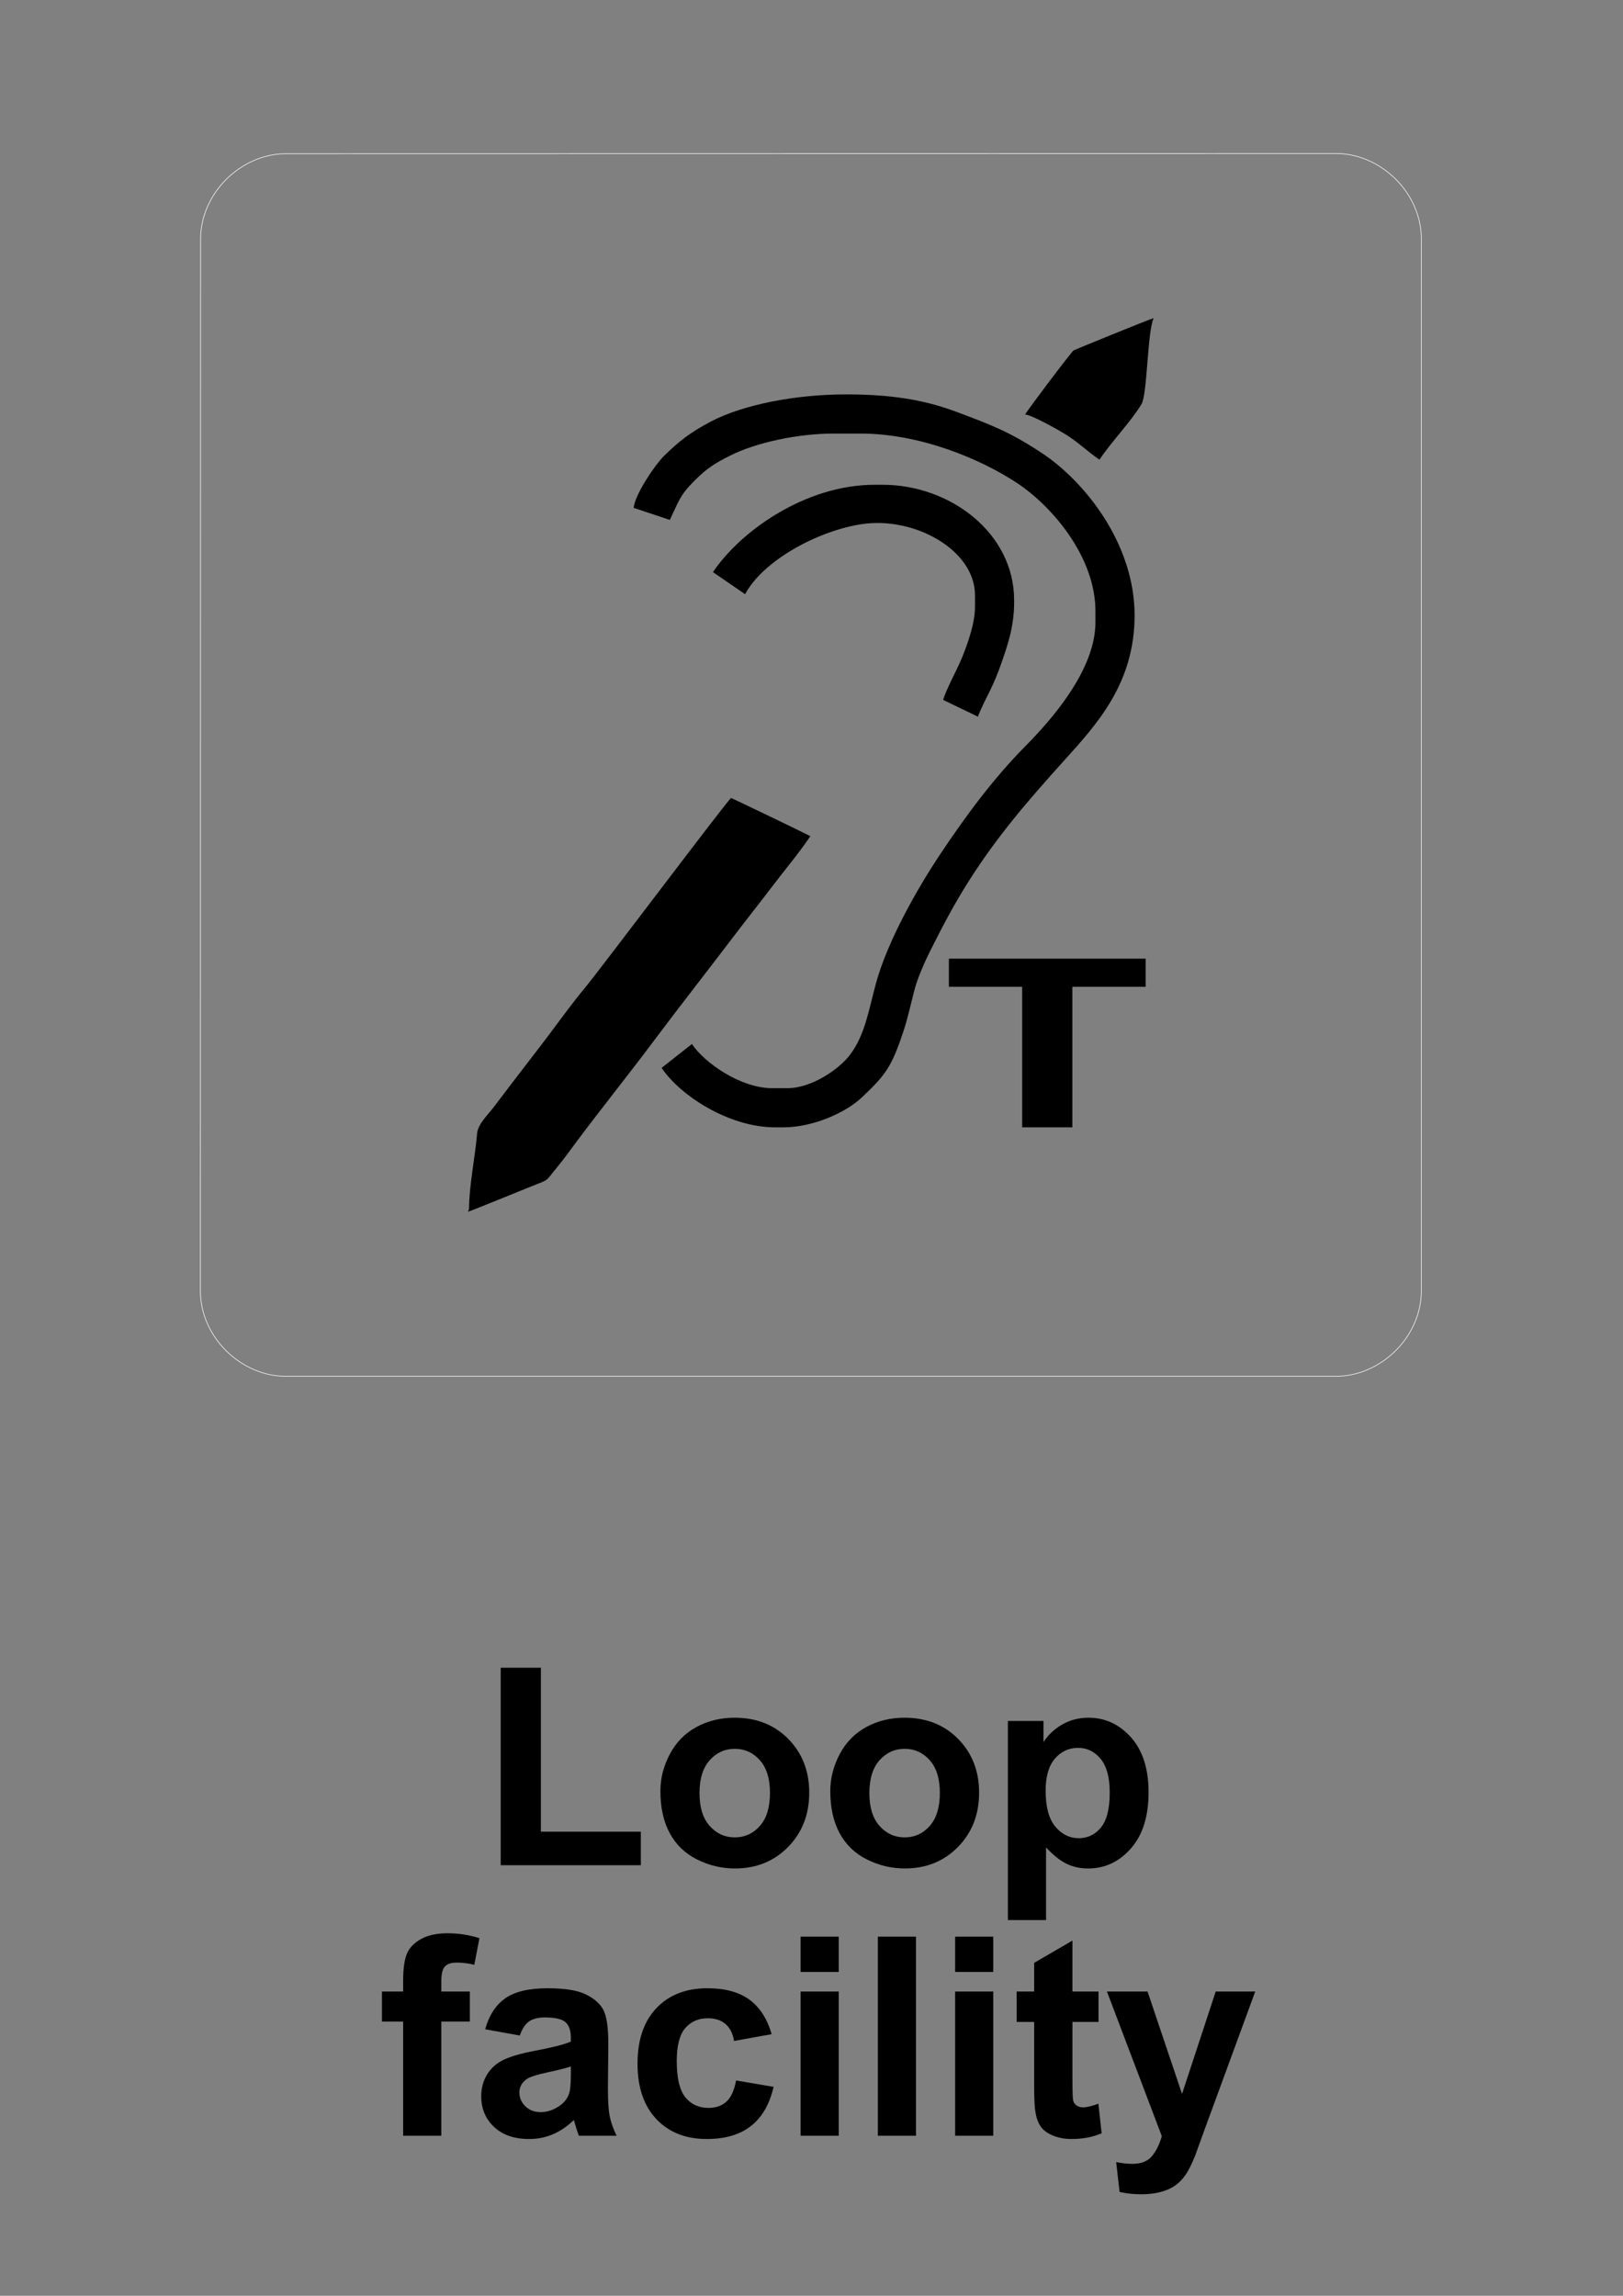 <?xml version="1.0" encoding="utf-8"?>
<!-- Generator: Adobe Illustrator 16.0.3, SVG Export Plug-In . SVG Version: 6.00 Build 0)  -->
<!DOCTYPE svg PUBLIC "-//W3C//DTD SVG 1.1 Tiny//EN" "http://www.w3.org/Graphics/SVG/1.1/DTD/svg11-tiny.dtd">
<svg version="1.1" baseProfile="tiny" id="Layer_1" xmlns="http://www.w3.org/2000/svg" xmlns:xlink="http://www.w3.org/1999/xlink"
	 x="0px" y="0px" width="595.279px" height="841.89px" viewBox="0 0 595.279 841.89" xml:space="preserve">
<rect x="0" y="0" width="595.279" height="841.89" fill="#808080" stroke="none"/>
<path fill="none" stroke="#FFFFFF" stroke-width="0.221" stroke-miterlimit="22.926" d="M73.568,87.737
	c0-17.157,15.087-31.371,31.292-31.371l385.171-0.077c16.191,0,31.284,14.214,31.284,31.371v385.667
	c0,17.158-15.093,31.373-31.284,31.373H104.783c-16.202,0-31.292-14.215-31.292-31.373L73.568,87.737z"/>
<path d="M245.674,190.658c3.26-6.793,3.647-8.989,8.928-14.268c4.586-4.586,7.291-6.357,13.407-9.42
	c9.008-4.51,24.263-7.976,37.679-7.976h9.94c21.99,0,44.274,9.413,57.584,18.263c12.393,8.239,28.57,26.705,28.57,46.906v4.05
	c0,17.636-16.439,36.056-25.675,45.384c-11.755,11.874-21.873,25.569-31.32,39.739c-8.22,12.331-19.337,31.791-23.567,47.491
	c-2.657,9.859-3.974,18.662-9.419,25.927c-3.962,5.285-14.05,12.296-23.05,12.296h-5.522c-11.565,0-24.799-9.248-29.455-16.201
	l-11.108,8.756c6.811,10.157,24.676,21.804,41.668,21.804h2.945c11.142,0,23.067-5.53,28.808-10.956
	c8.821-8.338,10.935-11.254,15.237-24.157c1.64-4.913,2.866-10.689,4.188-15.696c1.058-4.016,3.926-10.47,5.768-14.114
	c4.771-9.441,8.571-16.73,14.035-25.36c10.571-16.698,22.065-29.897,34.958-44.201c12.01-13.323,25.871-28.287,25.871-53.289
	c0-26.146-18.168-49.03-34.02-59.499c-11.47-7.575-17.905-10.104-31.563-15.197c-11.81-4.403-23.97-6.305-40.086-6.305h-0.368
	c-18.221,0-37.688,3.739-49.587,10.059c-7.374,3.916-11.494,7.09-17.146,12.677c-3.002,2.967-10.544,13.952-10.953,18.87
	L245.674,190.658"/>
<path d="M171.669,444.335c0.251,0.111,20.345-8.154,23.145-9.256c7.131-2.809,4.999-1.631,9.523-7.045
	c2.462-2.947,4.848-6.324,7.157-9.412c9.422-12.597,19.174-24.71,28.597-37.308c9.431-12.609,18.991-24.732,28.558-37.347
	c4.843-6.384,9.588-12.314,14.435-18.703c4.622-6.095,10.018-12.478,14.138-18.63c-2.373-1.255-28.79-13.991-29.087-13.991
	c-0.714,0-48.39,63.387-53.654,69.688c-4.527,5.419-9.142,11.829-13.416,17.51c-4.488,5.965-8.884,11.538-13.415,17.513
	c-2.332,3.075-4.357,5.737-6.674,8.791c-1.848,2.438-5.7,6.07-5.981,9.481c-0.711,8.611-2.955,19.279-2.955,27.605L171.669,444.335"
	/>
<path d="M261.506,209.803l11.782,8.1c6.375-12.048,26.213-23.178,42.786-25.695c19.095-2.9,41.527,9.318,41.527,26.063v4.418
	c0,5.985-2.822,13.647-4.635,18.193c-1.663,4.17-6.411,12.888-7.021,15.789l12.759,6.15c0.344-1.473,3.393-7.531,4.295-9.328
	c1.569-3.127,2.971-6.588,4.122-9.868c2.372-6.754,4.838-13.722,4.838-22.776v-0.737c0-24.734-23.575-42.341-48.231-42.341h-2.945
	C295.511,177.771,271.627,194.689,261.506,209.803"/>
<polyline points="348.029,361.863 374.906,361.863 374.906,413.408 393.315,413.408 393.315,361.863 420.193,361.863 
	420.193,351.553 348.029,351.553 348.029,361.863 "/>
<path d="M376.011,151.999c2.585,0.215,12.187,5.684,14.58,7.142c4.916,2.994,8.461,6.611,12.665,9.426
	c4.516-6.742,11.337-13.7,15.401-20.312c2.183-3.55,2.157-26.761,4.479-31.602c-1.303,0.303-29.088,11.628-29.377,11.86
	C392.657,129.399,376.221,151.212,376.011,151.999"/>
<g>
	<path d="M183.649,683.99v-72.416h14.742v60.115h36.656v12.301H183.649z"/>
	<path d="M242.22,656.796c0-4.648,1.146-9.146,3.438-13.498c2.29-4.35,5.535-7.67,9.736-9.961c4.2-2.291,8.891-3.436,14.07-3.436
		c8.001,0,14.559,2.598,19.673,7.795c5.113,5.195,7.67,11.762,7.67,19.695c0,8.004-2.582,14.637-7.745,19.896
		c-5.164,5.264-11.663,7.895-19.499,7.895c-4.848,0-9.472-1.096-13.871-3.285c-4.399-2.191-7.745-5.404-10.035-9.639
		C243.365,668.027,242.22,662.873,242.22,656.796z M256.563,657.542c0,5.248,1.245,9.264,3.735,12.053s5.561,4.186,9.214,4.186
		c3.652,0,6.715-1.396,9.189-4.186c2.473-2.789,3.71-6.84,3.71-12.15c0-5.182-1.237-9.164-3.71-11.953
		c-2.475-2.789-5.537-4.186-9.189-4.186c-3.653,0-6.724,1.396-9.214,4.186S256.563,652.296,256.563,657.542z"/>
	<path d="M304.525,656.796c0-4.648,1.146-9.146,3.438-13.498c2.291-4.35,5.535-7.67,9.736-9.961
		c4.199-2.291,8.891-3.436,14.069-3.436c8.001,0,14.56,2.598,19.673,7.795c5.112,5.195,7.67,11.762,7.67,19.695
		c0,8.004-2.582,14.637-7.744,19.896c-5.164,5.264-11.663,7.895-19.499,7.895c-4.849,0-9.472-1.096-13.869-3.285
		c-4.4-2.191-7.745-5.404-10.036-9.639C305.671,668.027,304.525,662.873,304.525,656.796z M318.868,657.542
		c0,5.248,1.245,9.264,3.735,12.053s5.561,4.186,9.214,4.186c3.652,0,6.715-1.396,9.189-4.186c2.473-2.789,3.71-6.84,3.71-12.15
		c0-5.182-1.237-9.164-3.71-11.953c-2.476-2.789-5.537-4.186-9.189-4.186c-3.653,0-6.724,1.396-9.214,4.186
		S318.868,652.296,318.868,657.542z"/>
	<path d="M369.67,631.097h13.049v7.77c1.692-2.656,3.983-4.813,6.873-6.475c2.889-1.66,6.093-2.49,9.611-2.49
		c6.144,0,11.355,2.408,15.64,7.223c4.283,4.814,6.425,11.521,6.425,20.121c0,8.832-2.159,15.697-6.475,20.594
		c-4.316,4.898-9.547,7.346-15.688,7.346c-2.922,0-5.57-0.58-7.943-1.742c-2.375-1.162-4.874-3.154-7.495-5.977v26.646H369.67
		V631.097z M383.516,656.648c0,5.943,1.178,10.334,3.536,13.172c2.356,2.84,5.229,4.26,8.616,4.26c3.254,0,5.959-1.303,8.117-3.91
		c2.158-2.605,3.237-6.881,3.237-12.824c0-5.545-1.113-9.662-3.337-12.352c-2.225-2.689-4.98-4.035-8.268-4.035
		c-3.421,0-6.26,1.32-8.518,3.959C384.644,647.558,383.516,651.466,383.516,656.648z"/>
</g>
<g>
	<path d="M140.095,730.306h7.771v-3.982c0-4.449,0.473-7.771,1.419-9.961c0.945-2.191,2.688-3.977,5.229-5.355
		c2.54-1.377,5.752-2.066,9.637-2.066c3.984,0,7.886,0.598,11.704,1.793l-1.893,9.762c-2.226-0.529-4.367-0.797-6.425-0.797
		c-2.026,0-3.479,0.475-4.358,1.42c-0.88,0.947-1.32,2.764-1.32,5.453v3.734h10.459v11.008H161.86v41.887h-13.994v-41.887h-7.771
		V730.306z"/>
	<path d="M190.647,746.445l-12.7-2.291c1.428-5.113,3.886-8.898,7.371-11.355c3.486-2.457,8.666-3.686,15.539-3.686
		c6.242,0,10.891,0.738,13.945,2.217c3.054,1.477,5.205,3.354,6.45,5.627c1.245,2.275,1.868,6.449,1.868,12.525l-0.149,16.336
		c0,4.648,0.224,8.078,0.672,10.283c0.448,2.209,1.286,4.576,2.516,7.1h-13.847c-0.366-0.93-0.813-2.309-1.345-4.135
		c-0.233-0.828-0.398-1.377-0.498-1.645c-2.391,2.324-4.948,4.068-7.67,5.23c-2.723,1.162-5.628,1.742-8.716,1.742
		c-5.446,0-9.737-1.477-12.875-4.434c-3.139-2.955-4.707-6.689-4.707-11.205c0-2.988,0.713-5.652,2.142-7.994
		c1.427-2.34,3.428-4.133,6.001-5.379c2.573-1.244,6.283-2.332,11.131-3.262c6.541-1.229,11.073-2.373,13.598-3.438v-1.395
		c0-2.689-0.665-4.607-1.992-5.754c-1.329-1.145-3.835-1.717-7.521-1.717c-2.489,0-4.433,0.488-5.826,1.469
		C192.638,742.267,191.51,743.988,190.647,746.445z M209.374,757.798c-1.793,0.6-4.632,1.314-8.518,2.143
		c-3.885,0.83-6.425,1.645-7.62,2.439c-1.826,1.295-2.738,2.939-2.738,4.932c0,1.961,0.729,3.652,2.19,5.08
		c1.46,1.428,3.32,2.143,5.578,2.143c2.523,0,4.931-0.83,7.222-2.49c1.693-1.262,2.806-2.807,3.338-4.633
		c0.364-1.195,0.548-3.469,0.548-6.822V757.798L209.374,757.798z"/>
	<path d="M283.035,745.947l-13.797,2.488c-0.465-2.756-1.519-4.83-3.162-6.225c-1.645-1.395-3.777-2.092-6.4-2.092
		c-3.486,0-6.268,1.203-8.342,3.609c-2.076,2.408-3.113,6.434-3.113,12.078c0,6.275,1.054,10.707,3.163,13.297
		c2.108,2.592,4.938,3.887,8.492,3.887c2.656,0,4.831-0.756,6.523-2.268c1.693-1.51,2.89-4.107,3.586-7.795l13.746,2.342
		c-1.428,6.309-4.167,11.074-8.218,14.293c-4.051,3.223-9.479,4.832-16.286,4.832c-7.736,0-13.903-2.439-18.502-7.32
		s-6.897-11.639-6.897-20.271c0-8.732,2.307-15.531,6.923-20.395c4.615-4.865,10.856-7.297,18.727-7.297
		c6.441,0,11.563,1.387,15.365,4.156C278.643,736.042,281.374,740.267,283.035,745.947z"/>
	<path d="M293.643,723.134v-12.947h13.996v12.947H293.643z M293.643,783.201v-52.895h13.996v52.895H293.643z"/>
	<path d="M321.981,783.201v-73.014h13.995v73.014H321.981z"/>
	<path d="M350.321,723.134v-12.947h13.995v12.947H350.321z M350.321,783.201v-52.895h13.995v52.895H350.321z"/>
	<path d="M402.913,730.306v11.156h-9.563v21.316c0,4.316,0.091,6.832,0.272,7.545c0.184,0.715,0.599,1.305,1.246,1.77
		c0.646,0.465,1.437,0.697,2.365,0.697c1.295,0,3.17-0.449,5.628-1.346l1.195,10.857c-3.255,1.395-6.94,2.092-11.057,2.092
		c-2.523,0-4.8-0.424-6.823-1.27c-2.025-0.848-3.512-1.943-4.457-3.287c-0.947-1.346-1.604-3.164-1.968-5.455
		c-0.3-1.625-0.448-4.912-0.448-9.859v-23.061h-6.425v-11.156h6.425v-10.51l14.045-8.168v18.678H402.913L402.913,730.306z"/>
	<path d="M406.002,730.306h14.892l12.65,37.555l12.352-37.555h14.493l-18.677,50.9l-3.337,9.215
		c-1.229,3.088-2.399,5.445-3.513,7.072c-1.111,1.625-2.391,2.945-3.834,3.959c-1.444,1.012-3.222,1.801-5.33,2.365
		c-2.107,0.564-4.489,0.848-7.146,0.848c-2.689,0-5.329-0.283-7.919-0.848l-1.245-10.957c2.19,0.432,4.166,0.646,5.927,0.646
		c3.254,0,5.66-0.955,7.222-2.863s2.757-4.342,3.586-7.297L406.002,730.306z"/>
</g>
</svg>
